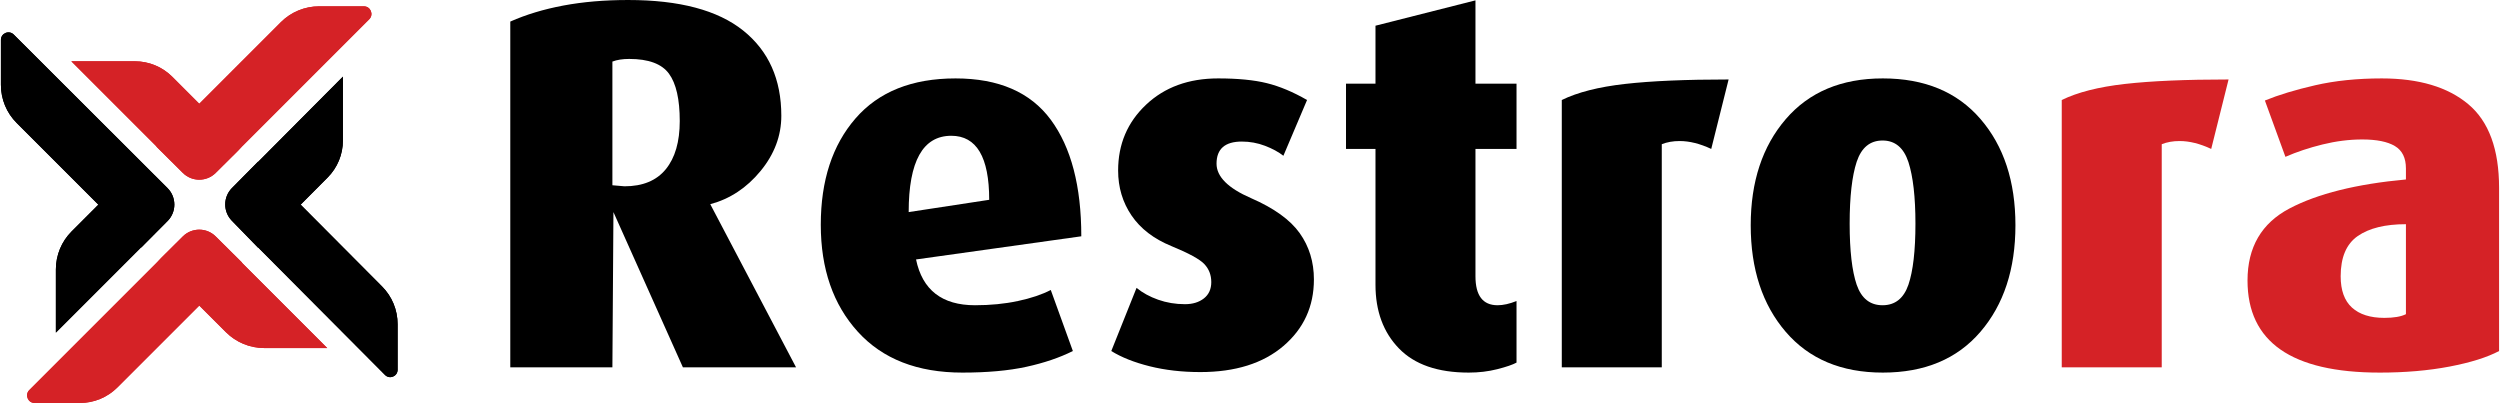 <?xml version="1.0" encoding="UTF-8"?>
<!DOCTYPE svg PUBLIC "-//W3C//DTD SVG 1.1//EN" "http://www.w3.org/Graphics/SVG/1.1/DTD/svg11.dtd">
<!-- Creator: CorelDRAW 2020 (64-Bit) -->
<svg xmlns="http://www.w3.org/2000/svg" xml:space="preserve" width="2804px" height="452px" version="1.1" style="shape-rendering:geometricPrecision; text-rendering:geometricPrecision; image-rendering:optimizeQuality; fill-rule:evenodd; clip-rule:evenodd"
viewBox="0 0 1819.27 293.48"
 xmlns:xlink="http://www.w3.org/1999/xlink"
 xmlns:xodm="http://www.corel.com/coreldraw/odm/2003">
 <defs>
  <style type="text/css">
   <![CDATA[
    .fil1 {fill:black;fill-rule:nonzero}
    .fil2 {fill:black;fill-rule:nonzero}
    .fil0 {fill:#D52226;fill-rule:nonzero}
   ]]>
  </style>
 </defs>
 <g id="Layer_x0020_1">
  <g id="_2877103686272">
   <path class="fil0" d="M113.22 106.78l19.27 19.15c6.62,6.57 17.29,6.57 23.91,0l15.84 -15.72 3.32 -3.53 92.65 -92.64c3.48,-3.49 1.02,-9.44 -3.91,-9.44l-32.55 0c-10.46,0 -20.5,4.16 -27.9,11.55l-59.41 59.41 -19.63 -19.64c-7.24,-7.24 -17.06,-11.3 -27.3,-11.3l-46.25 0 62.06 62.06 -0.1 0.1z"/>
   <path class="fil0" d="M175.67 191.3l-19.26 -19.12c-6.62,-6.58 -17.31,-6.58 -23.94,-0.01l-15.82 15.71 -3.32 3.52 -92.67 92.67c-3.47,3.47 -1.01,9.41 3.9,9.41l32.91 0c10.26,0 20.09,-4.07 27.33,-11.31l59.65 -59.64 19.36 19.35c7.41,7.42 17.47,11.59 27.95,11.59l45.87 0 -62.07 -62.06 0.11 -0.11z"/>
   <path class="fil1" d="M70.96 149.04l-19.48 19.49c-7.34,7.33 -11.46,17.28 -11.46,27.65l0 46.04 62.06 -62.06 0.1 0.1 19.2 -19.32c6.59,-6.63 6.57,-17.35 -0.05,-23.95l-111.97 -111.8c-3.46,-3.46 -9.36,-1.01 -9.36,3.87l0 32.73c0,10.51 4.09,20.38 11.52,27.81l59.44 59.44z"/>
   <path class="fil1" d="M277.54 208.6l-59.28 -59.56 19.68 -19.77c7.12,-7.15 11.12,-16.85 11.12,-26.95l0 -46.5 -61.79 62.09 -0.1 -0.1 -18.92 19.12c-6.51,6.59 -6.55,17.17 -0.09,23.81l19.01 19.54 0.11 -0.1 92.44 92.89c3.38,3.39 9.17,1 9.17,-3.79l0 -33.15c0,-10.39 -4.03,-20.17 -11.35,-27.53z"/>
   <path class="fil2" d="M496.65 267.51l-50.59 -113.06 -0.76 113.06 -74.36 0 0 -251.8c11.5,-5.11 24.4,-9 38.71,-11.69 14.31,-2.68 30.03,-4.02 47.14,-4.02 37.31,0 65.22,7.41 83.74,22.23 18.53,14.82 27.79,35.51 27.79,62.09 0,14.56 -5.05,27.97 -15.14,40.24 -10.09,12.26 -22.29,20.31 -36.6,24.14l62.47 118.81 -82.4 0zm-39.09 -224.59c-4.85,0 -8.94,0.64 -12.26,1.92l0 90.07 8.81 0.76c13.29,0 23.32,-4.15 30.09,-12.45 6.77,-8.31 10.15,-20 10.15,-35.07 0,-15.84 -2.62,-27.34 -7.85,-34.49 -5.24,-7.16 -14.89,-10.74 -28.94,-10.74z"/>
   <path id="1" class="fil2" d="M666.43 188.94c4.6,22.23 18.91,33.35 42.93,33.35 11.24,0 21.65,-1.02 31.23,-3.07 9.59,-2.04 17.57,-4.73 23.96,-8.05l16.09 44.46c-9.7,4.85 -21.01,8.69 -33.91,11.5 -12.91,2.81 -28.43,4.21 -46.57,4.21 -32.7,0 -58.06,-9.9 -76.08,-29.7 -18.01,-19.8 -27.02,-45.8 -27.02,-77.99 0,-32.19 8.44,-58 25.3,-77.42 16.86,-19.42 41.14,-29.13 72.82,-29.13 31.43,0 54.55,10.03 69.37,30.09 14.82,20.06 22.23,48.35 22.23,84.89l-120.35 16.86zm25.68 -90.06c-20.69,0 -31.04,18.52 -31.04,55.57l58.64 -8.94c0,-31.11 -9.2,-46.63 -27.6,-46.63z"/>
   <path id="2" class="fil2" d="M873.39 270.96c-13.28,0 -25.55,-1.41 -36.79,-4.22 -11.24,-2.81 -20.57,-6.51 -27.98,-11.11l18.4 -45.99c4.34,3.58 9.58,6.45 15.71,8.62 6.13,2.17 12.65,3.26 19.55,3.26 5.62,0 10.22,-1.41 13.8,-4.22 3.57,-2.81 5.36,-6.77 5.36,-11.88 0,-5.11 -1.66,-9.45 -4.98,-13.03 -3.32,-3.57 -11.37,-7.98 -24.15,-13.22 -12.77,-5.24 -22.42,-12.65 -28.93,-22.23 -6.52,-9.58 -9.78,-20.5 -9.78,-32.77 0,-19.16 6.78,-35.13 20.32,-47.9 13.54,-12.78 31.04,-19.17 52.5,-19.17 14.31,0 26.13,1.15 35.45,3.45 9.33,2.3 19.1,6.39 29.32,12.27l-17.24 40.62c-3.58,-2.81 -8.05,-5.23 -13.42,-7.28 -5.36,-2.04 -10.98,-3.07 -16.86,-3.07 -12.26,0 -18.4,5.37 -18.4,16.1 0,9.46 8.37,17.82 25.11,25.1 16.73,7.29 28.55,15.78 35.45,25.49 6.9,9.71 10.35,20.95 10.35,33.73 0,19.67 -7.41,35.83 -22.23,48.48 -14.82,12.65 -35.01,18.97 -60.56,18.97z"/>
   <path id="3" class="fil2" d="M1068.85 271.34c-22.48,0 -39.41,-5.87 -50.78,-17.63 -11.37,-11.75 -17.05,-27.21 -17.05,-46.37l0 -98.88 -21.47 0 0 -47.52 21.47 0 0 -42.22 72.81 -18.46 0 60.68 29.9 0 0 47.52 -29.9 0 0 92.75c0,14.05 5.37,21.08 16.1,21.08 4.09,0 8.69,-1.02 13.8,-3.07l0 44.84c-2.81,1.53 -7.47,3.13 -13.99,4.79 -6.52,1.66 -13.48,2.49 -20.89,2.49z"/>
   <path id="4" class="fil2" d="M1245.53 108.46c-8.17,-3.83 -15.84,-5.75 -22.99,-5.75 -4.86,0 -9.2,0.77 -13.03,2.3l0 162.5 -72.82 0 0 -194.69c11.5,-5.62 26.83,-9.52 45.99,-11.69 19.16,-2.17 44.33,-3.26 75.5,-3.26l-12.65 50.59z"/>
   <path id="5" class="fil2" d="M1370.48 271.34c-30.15,0 -53.72,-9.9 -70.72,-29.7 -16.99,-19.8 -25.48,-45.67 -25.48,-77.61 0,-31.68 8.49,-57.42 25.48,-77.22 17,-19.8 40.57,-29.71 70.72,-29.71 30.4,0 54.1,9.84 71.09,29.52 16.99,19.67 25.49,45.47 25.49,77.41 0,31.94 -8.5,57.81 -25.49,77.61 -16.99,19.8 -40.69,29.7 -71.09,29.7zm-0.2 -169.01c-9.13,0 -15.39,5.17 -18.84,15.52 -3.39,10.35 -5.11,25.36 -5.11,45.03 0,19.68 1.72,34.5 5.11,44.46 3.45,9.96 9.71,14.95 18.84,14.95 9.14,0 15.4,-4.99 18.85,-14.95 3.38,-9.96 5.11,-24.78 5.11,-44.46 0,-19.42 -1.73,-34.36 -5.11,-44.84 -3.45,-10.47 -9.71,-15.71 -18.85,-15.71z"/>
   <path id="6" class="fil0" d="M1609.63 108.46c-8.18,-3.83 -15.84,-5.75 -23,-5.75 -4.85,0 -9.2,0.77 -13.03,2.3l0 162.5 -72.82 0 0 -194.69c11.5,-5.62 26.83,-9.52 45.99,-11.69 19.17,-2.17 44.33,-3.26 75.5,-3.26l-12.64 50.59z"/>
   <path id="7" class="fil0" d="M1732.27 271.34c-64.13,0 -96.2,-22.35 -96.2,-67.07 0,-24.27 10.22,-41.77 30.66,-52.5 20.44,-10.73 48.68,-17.76 84.7,-21.08l0 -8.05c0,-7.66 -2.68,-13.09 -8.05,-16.29 -5.36,-3.19 -13.28,-4.79 -23.76,-4.79 -9.45,0 -19.1,1.22 -28.93,3.64 -9.84,2.43 -18.85,5.43 -27.02,9.01l-14.95 -41.01c9.96,-4.09 22.16,-7.79 36.6,-11.11 14.44,-3.32 30.6,-4.99 48.48,-4.99 27.09,0 48.1,6.26 63.05,18.78 14.94,12.52 22.42,32.84 22.42,60.94l0 118.81c-8.69,4.6 -20.7,8.37 -36.03,11.31 -15.33,2.93 -32.32,4.4 -50.97,4.4zm19.16 -108.07c-15.07,0 -26.76,2.87 -35.07,8.62 -8.3,5.75 -12.45,15.52 -12.45,29.32 0,10.22 2.75,17.82 8.24,22.8 5.49,4.98 13.35,7.48 23.57,7.48 6.9,0 12.13,-0.9 15.71,-2.69l0 -65.53z"/>
   <path class="fil0" d="M113.22 106.78l19.27 19.15c6.62,6.57 17.29,6.57 23.91,0l15.84 -15.72 3.32 -3.53 92.65 -92.64c3.48,-3.49 1.02,-9.44 -3.91,-9.44l-32.55 0c-10.46,0 -20.5,4.16 -27.9,11.55l-59.41 59.41 -19.63 -19.64c-7.24,-7.24 -17.06,-11.3 -27.3,-11.3l-46.25 0 62.06 62.06 -0.1 0.1z"/>
   <path class="fil0" d="M175.67 191.3l-19.26 -19.12c-6.62,-6.58 -17.31,-6.58 -23.94,-0.01l-15.82 15.71 -3.32 3.52 -92.67 92.67c-3.47,3.47 -1.01,9.41 3.9,9.41l32.91 0c10.26,0 20.09,-4.07 27.33,-11.31l59.65 -59.64 19.36 19.35c7.41,7.42 17.47,11.59 27.95,11.59l45.87 0 -62.07 -62.06 0.11 -0.11z"/>
   <path class="fil1" d="M70.96 149.04l-19.48 19.49c-7.34,7.33 -11.46,17.28 -11.46,27.65l0 46.04 62.06 -62.06 0.1 0.1 19.2 -19.32c6.59,-6.63 6.57,-17.35 -0.05,-23.95l-111.97 -111.8c-3.46,-3.46 -9.36,-1.01 -9.36,3.87l0 32.73c0,10.51 4.09,20.38 11.52,27.81l59.44 59.44z"/>
   <path class="fil1" d="M277.54 208.6l-59.28 -59.56 19.68 -19.77c7.12,-7.15 11.12,-16.85 11.12,-26.95l0 -46.5 -61.79 62.09 -0.1 -0.1 -18.92 19.12c-6.51,6.59 -6.55,17.17 -0.09,23.81l19.01 19.54 0.11 -0.1 92.44 92.89c3.38,3.39 9.17,1 9.17,-3.79l0 -33.15c0,-10.39 -4.03,-20.17 -11.35,-27.53z"/>
  </g>
 </g>
</svg>
